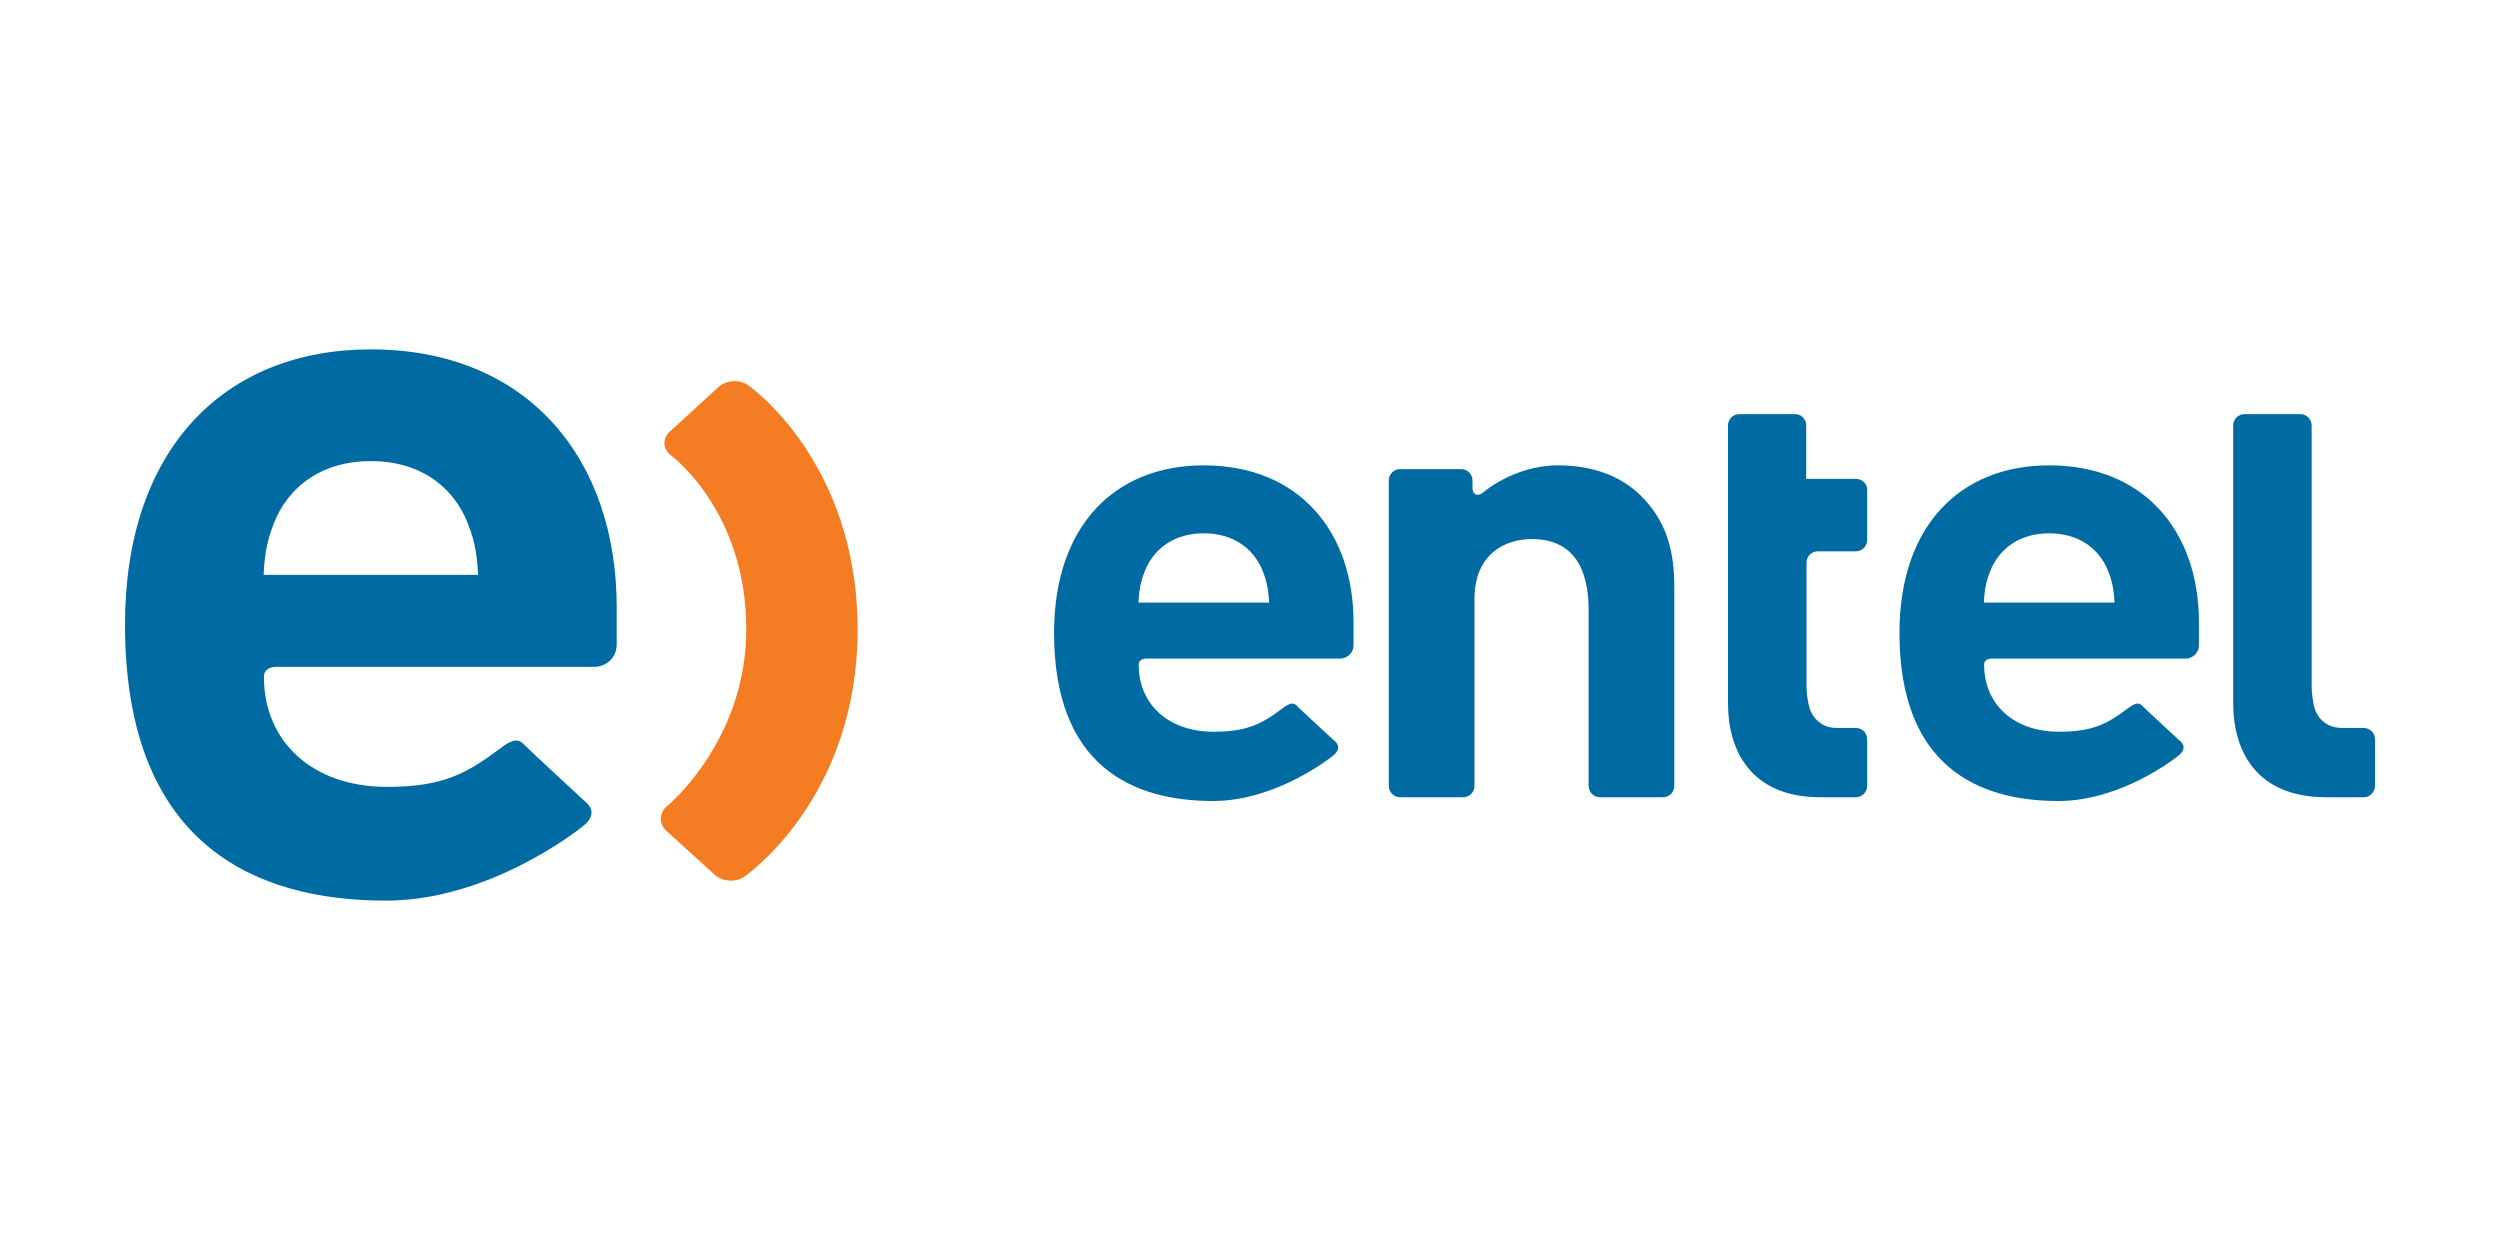 <?xml version="1.0" encoding="UTF-8" standalone="no"?><!DOCTYPE svg PUBLIC "-//W3C//DTD SVG 1.1//EN" "http://www.w3.org/Graphics/SVG/1.1/DTD/svg11.dtd"><svg width="100%" height="100%" viewBox="0 0 100 50" version="1.1" xmlns="http://www.w3.org/2000/svg" xmlns:xlink="http://www.w3.org/1999/xlink" xml:space="preserve" xmlns:serif="http://www.serif.com/" style="fill-rule:evenodd;clip-rule:evenodd;stroke-linejoin:round;stroke-miterlimit:2;"><g id="layer1"><g id="g3094"><g id="g2995"><path id="path2997" d="M29.913,15.401c-0.341,-0.237 -0.869,-0.198 -1.174,0.081l-1.949,1.785c-0.304,0.279 -0.28,0.706 0.052,0.951c0,-0 3.009,2.204 3.009,6.946c-0,4.495 -3.171,7.084 -3.171,7.084c-0.318,0.263 -0.332,0.704 -0.026,0.985l1.931,1.756c0.306,0.279 0.837,0.316 1.179,0.084c0,-0 4.54,-3.087 4.54,-9.891c0,-6.76 -4.391,-9.781 -4.391,-9.781" style="fill:#f47c22;fill-rule:nonzero;"/></g><g id="g2999"><path id="path3001" d="M45.891,26.345c-0,0 -0.343,-0.03 -0.343,0.245c-0,1.566 1.166,2.679 2.999,2.679c1.359,0 1.941,-0.324 2.763,-0.943c0.192,-0.14 0.396,-0.274 0.552,-0.104c0.107,0.115 1.552,1.444 1.552,1.444c0.181,0.17 0.132,0.373 -0.062,0.537c-0.193,0.161 -2.351,1.837 -4.832,1.837c-3.244,0 -6.357,-1.411 -6.357,-6.725c0,-4.284 2.427,-6.701 5.988,-6.701c3.827,-0 5.99,2.67 5.99,6.272l-0,0.912c-0,0.371 -0.304,0.547 -0.55,0.547l-7.7,0Zm4.555,-3.651c-0.369,-0.779 -1.134,-1.361 -2.295,-1.361c-1.161,-0 -1.925,0.582 -2.295,1.361c-0.21,0.48 -0.29,0.832 -0.317,1.411l5.225,0c-0.028,-0.579 -0.107,-0.931 -0.318,-1.411" style="fill:#006ba2;fill-rule:nonzero;"/></g><g id="g3003"><path id="path3005" d="M79.708,26.345c-0,0 -0.343,-0.03 -0.343,0.245c-0,1.566 1.166,2.679 2.998,2.679c1.362,0 1.943,-0.324 2.763,-0.943c0.193,-0.14 0.396,-0.274 0.553,-0.104c0.108,0.115 1.551,1.444 1.551,1.444c0.181,0.17 0.133,0.373 -0.062,0.537c-0.192,0.161 -2.351,1.837 -4.831,1.837c-3.244,0 -6.358,-1.411 -6.358,-6.725c-0,-4.284 2.427,-6.701 5.99,-6.701c3.825,-0 5.988,2.67 5.988,6.272l0,0.912c0,0.371 -0.303,0.547 -0.55,0.547l-7.699,0Zm4.555,-3.651c-0.369,-0.779 -1.134,-1.361 -2.294,-1.361c-1.162,-0 -1.926,0.582 -2.296,1.361c-0.212,0.48 -0.292,0.832 -0.318,1.411l5.226,0c-0.028,-0.579 -0.107,-0.931 -0.318,-1.411" style="fill:#006ba2;fill-rule:nonzero;"/></g><g id="g3007"><path id="path3009" d="M63.995,31.89c-0.249,-0 -0.45,-0.206 -0.45,-0.453l-0,-7.031c-0,-1.154 -0.284,-2.843 -2.272,-2.843c-1.081,-0 -2.293,0.604 -2.293,2.392l-0,7.482c-0,0.247 -0.203,0.453 -0.452,0.453l-2.528,-0c-0.246,-0 -0.45,-0.206 -0.45,-0.453l-0,-12.219c-0,-0.251 0.204,-0.453 0.45,-0.453l2.448,-0c0.248,-0 0.452,0.202 0.452,0.453l0,0.303c0,0.249 0.173,0.344 0.382,0.213c-0,-0 1.239,-1.12 3.047,-1.12c1.372,-0 2.479,0.426 3.247,1.158c1.106,1.058 1.397,2.293 1.397,3.728l0,7.937c0,0.247 -0.204,0.453 -0.451,0.453" style="fill:#006ba2;fill-rule:nonzero;"/></g><g id="g3011"><path id="path3013" d="M72.248,19.155l1.988,0c0.249,0 0.451,0.19 0.451,0.438l-0,2.01c-0,0.246 -0.202,0.45 -0.451,0.45l-1.524,0c-0.248,0 -0.452,0.204 -0.452,0.453l-0,4.977c-0,0.247 0.06,0.645 0.134,0.881c0,-0 0.237,0.754 1.054,0.754l0.788,-0c0.249,-0 0.451,0.203 0.451,0.451l-0,1.867c-0,0.248 -0.202,0.454 -0.451,0.454l-1.419,-0c-2.799,-0 -3.697,-1.888 -3.697,-3.754l0,-11.118c0,-0.249 0.203,-0.453 0.452,-0.453l2.237,0c0.248,0 0.439,0.204 0.439,0.453" style="fill:#006ba2;fill-rule:nonzero;"/></g><g id="g3015"><path id="path3017" d="M93.047,31.89c-2.823,-0 -3.719,-1.888 -3.719,-3.754l-0,-11.117c-0,-0.249 0.203,-0.454 0.452,-0.454l2.236,0c0.247,0 0.45,0.205 0.45,0.454l0,10.464c0,0.247 0.058,0.646 0.127,0.885c-0,0 0.217,0.75 1.088,0.75l0.867,-0c0.248,-0 0.452,0.203 0.452,0.451l-0,1.868c-0,0.247 -0.204,0.453 -0.452,0.453" style="fill:#006ba2;fill-rule:nonzero;"/></g><g id="g3019"><path id="path3021" d="M11.123,26.674c-0,-0 -0.566,-0.054 -0.566,0.402c0,2.568 1.917,4.399 4.926,4.399c2.235,-0 3.188,-0.535 4.538,-1.548c0.314,-0.235 0.651,-0.453 0.907,-0.177c0.178,0.19 2.547,2.376 2.547,2.376c0.297,0.278 0.215,0.611 -0.102,0.877c-0.317,0.269 -3.86,3.022 -7.932,3.022c-5.328,0 -10.441,-2.318 -10.441,-11.046c0,-7.032 3.986,-11.004 9.834,-11.004c6.282,-0 9.833,4.385 9.833,10.302l0,1.494c0,0.61 -0.494,0.903 -0.903,0.903l-12.641,-0Zm7.479,-5.999c-0.605,-1.28 -1.86,-2.232 -3.768,-2.232c-1.906,-0 -3.162,0.952 -3.769,2.232c-0.347,0.787 -0.477,1.367 -0.52,2.319l8.579,-0c-0.046,-0.952 -0.175,-1.532 -0.522,-2.319" style="fill:#006ba2;fill-rule:nonzero;"/></g></g></g></svg>